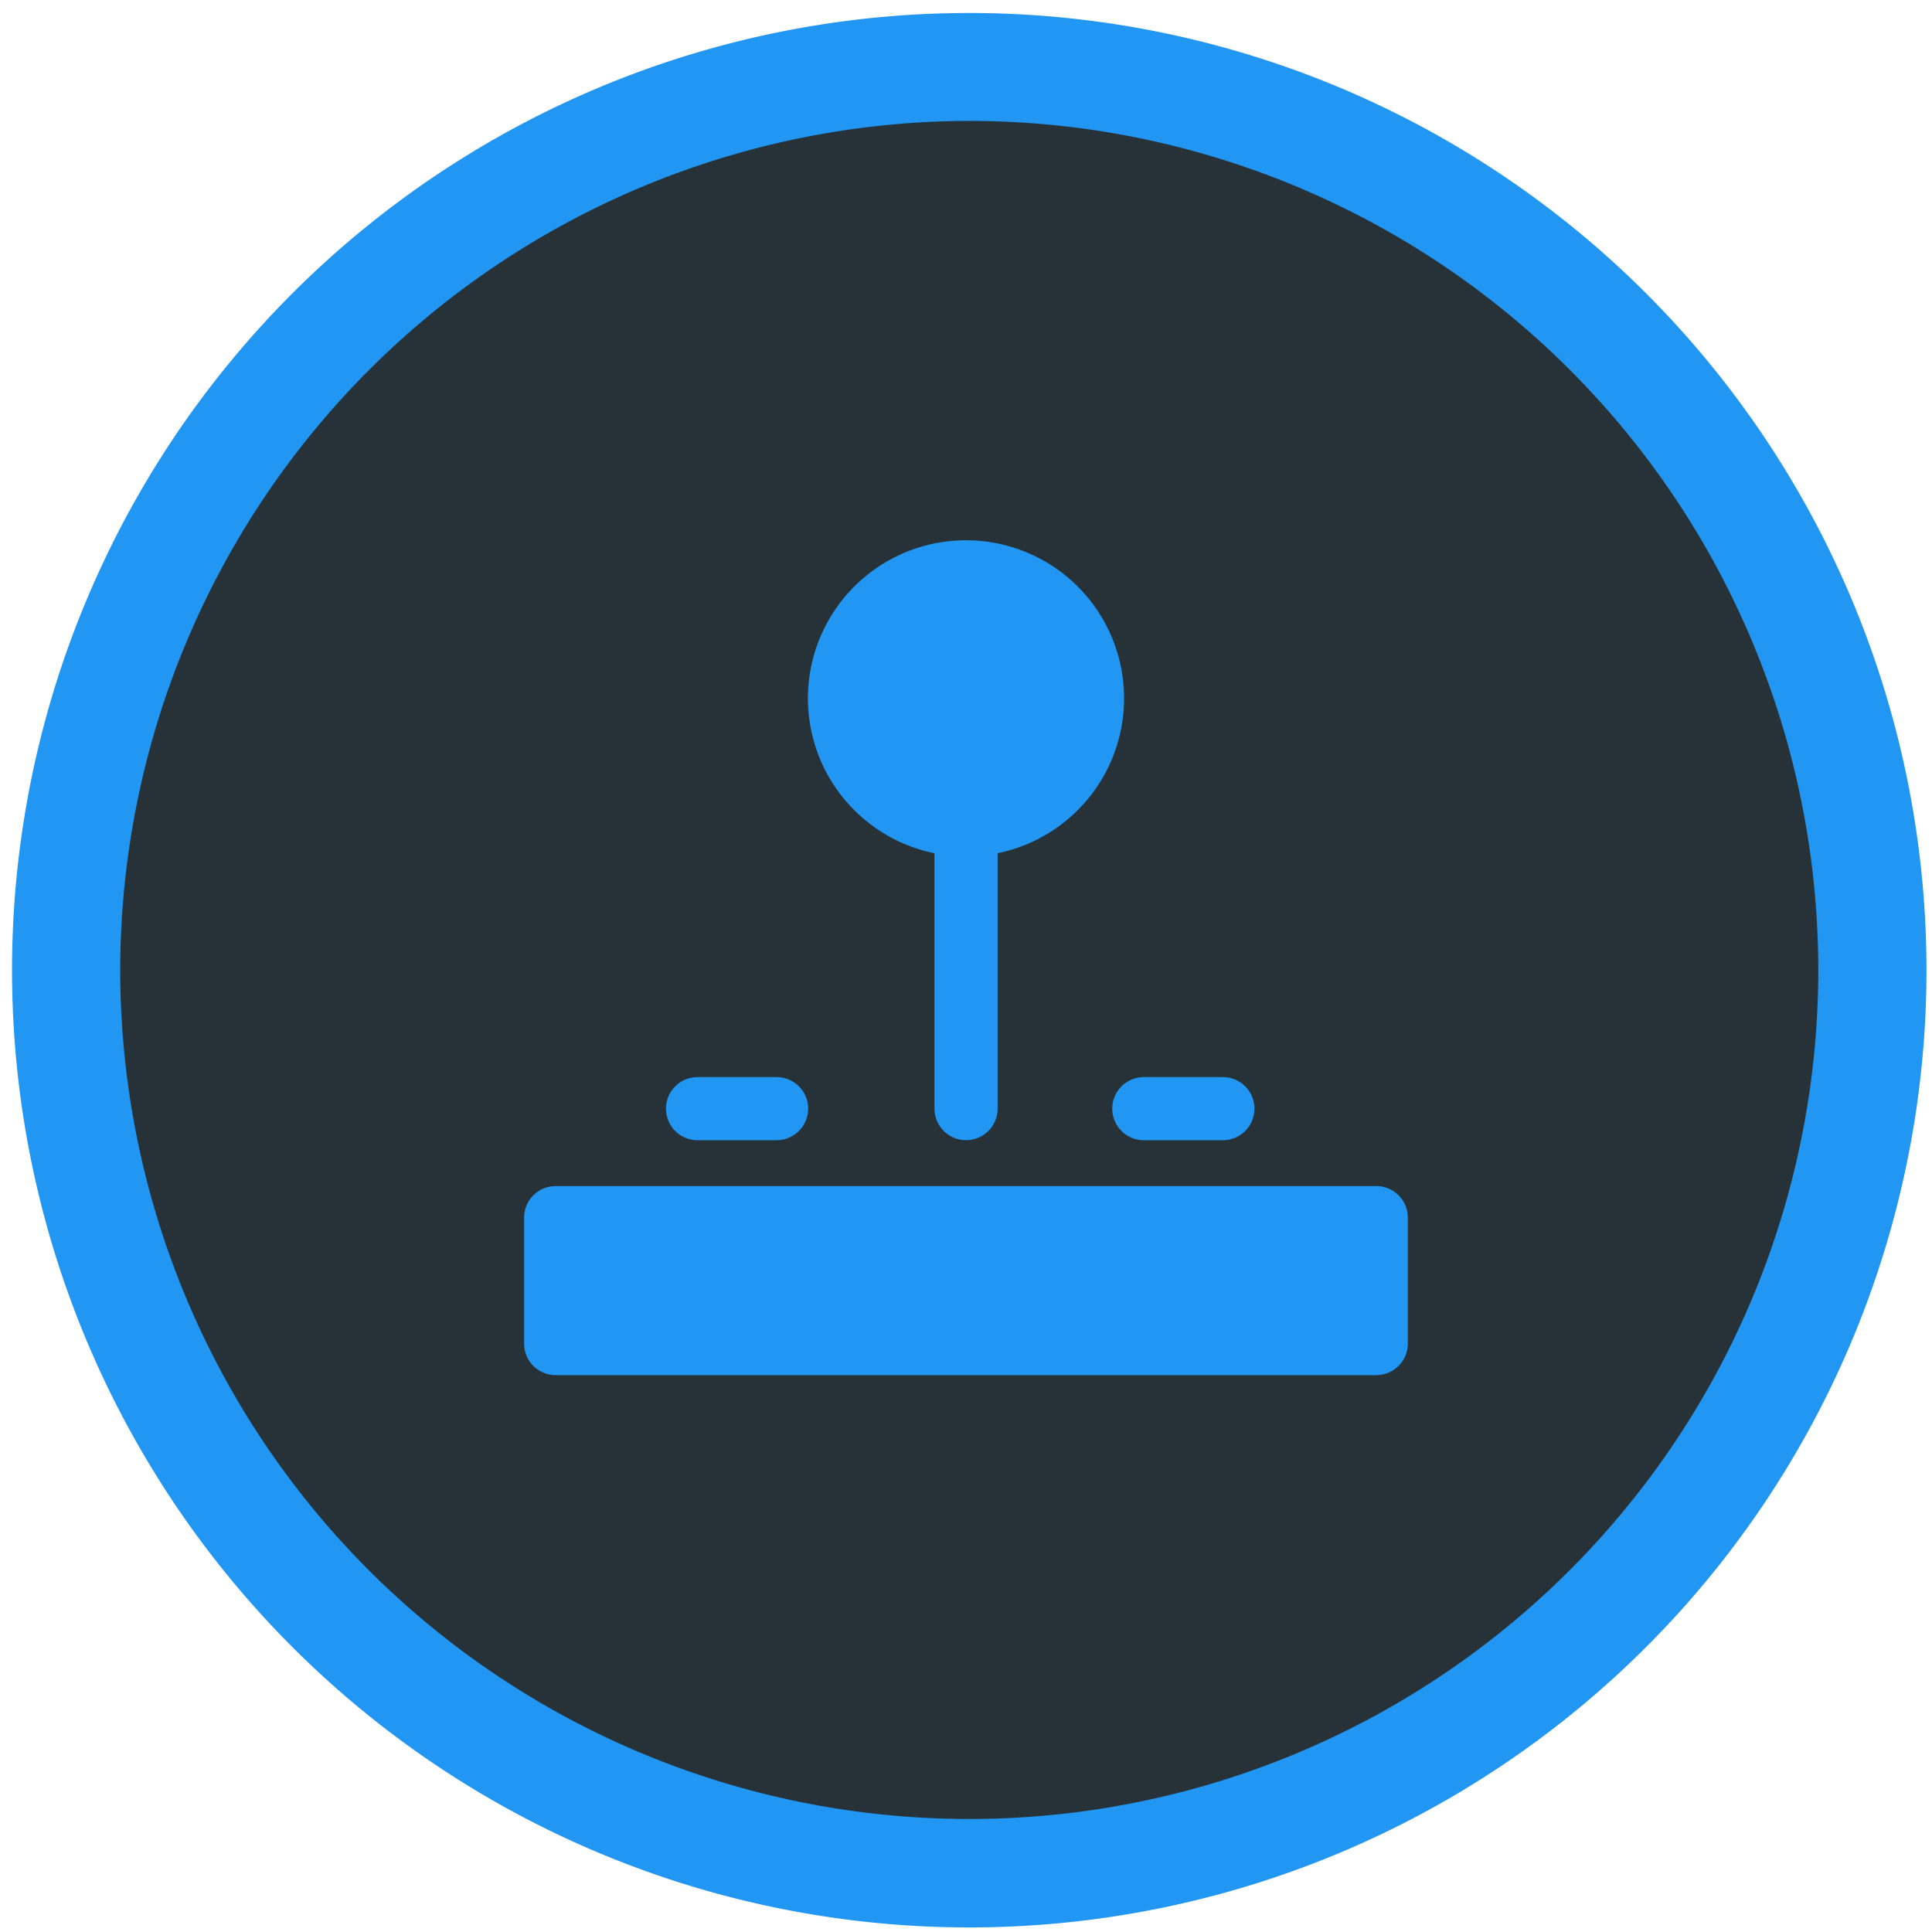 <svg id="Layer_1" data-name="Layer 1" xmlns="http://www.w3.org/2000/svg" viewBox="0 0 220 220"><defs><style>.cls-1{fill:#263238;}.cls-2{fill:#2196f3;}</style></defs><title>2-history</title><path class="cls-1" d="M110.37,213.28A102.83,102.83,0,1,1,213.19,110.45,102.94,102.94,0,0,1,110.37,213.28Z"/><path class="cls-2" d="M110.37,13.77a96.68,96.68,0,1,1-96.68,96.68,96.79,96.79,0,0,1,96.68-96.68m0-12.29a109,109,0,1,0,109,109,109,109,0,0,0-109-109Z"/><path class="cls-2" d="M59.68,138.65V153a3.59,3.59,0,0,0,3.59,3.59h93.45a3.59,3.59,0,0,0,3.59-3.59V138.65a3.59,3.59,0,0,0-3.59-3.59H63.27A3.59,3.59,0,0,0,59.68,138.65Z"/><path class="cls-2" d="M106.41,126.24a3.59,3.59,0,0,0,7.19,0V93.89a3.59,3.59,0,0,0-7.19,0Z"/><path class="cls-2" d="M128,79.52a18,18,0,1,0-18,18A18,18,0,0,0,128,79.52Z"/><path class="cls-2" d="M88.43,129.84a3.59,3.59,0,0,0,0-7.19h-9a3.59,3.59,0,0,0,0,7.19Z"/><path class="cls-2" d="M139.25,129.84a3.59,3.59,0,0,0,0-7.19h-9a3.59,3.59,0,0,0,0,7.19Z"/></svg>
